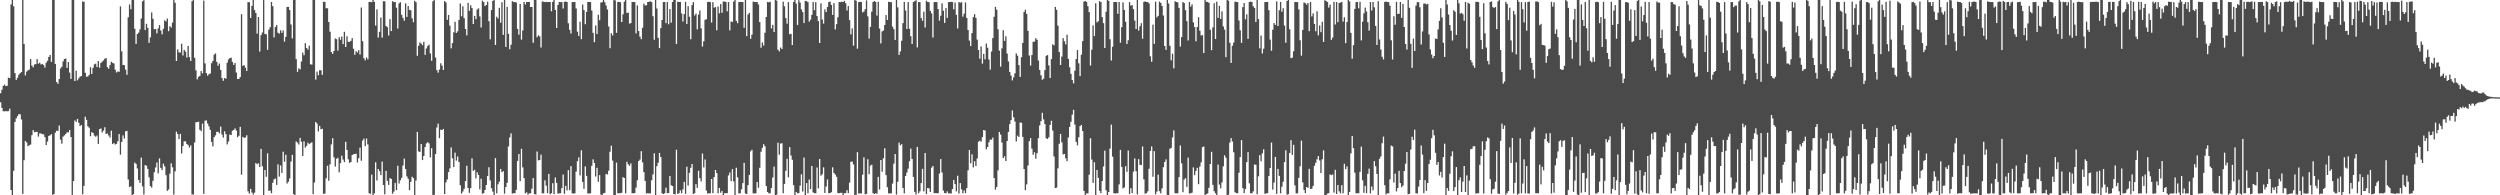 <?xml version="1.0" encoding="UTF-8"?>
<svg xmlns="http://www.w3.org/2000/svg" width="1920" height="150">
  <path d="M0 71.627h1v6.902H0zM1 68.913h1v13.934H1zM2 65.956h1v19.453H2zM3 64.979h1v20.579H3zM4 66.089h1v19.198H4zM5 65.866h1v19.631H5zM6 59.674h1v25.659H6zM7 60.029h1v23.421H7zM8 3.429h1v142.475H8zM9 -2.753h1v153.536H9zM10 4.878h1v126.318H10zM11 56.165h1v37.498H11zM12 61.317h1v29.582H12zM13 59.755h1v29.451H13zM14 57.338h1v30.249H14zM15 56.160h1v31.630H15zM16 55.371h1v36.393H16zM17 -5.688h1v154.609H17zM18 33.771h1v89.243H18zM19 57.914h1v50.329H19zM20 54.998h1v54.343H20zM21 54.005h1v58.264H21zM22 53.429h1v58.124H22zM23 45.349h1v65.641H23zM24 50.384h1v53.472H24zM25 51.702h1v48.210H25zM26 49.525h1v52.036H26zM27 49.261h1v51.938H27zM28 45.417h1v55.926H28zM29 48.937h1v55.991H29zM30 48.134h1v54.315H30zM31 49.522h1v52.969H31zM32 49.094h1v53.990H32zM33 49.993h1v53.185H33zM34 51.922h1v53.382H34zM35 48.183h1v63.228H35zM36 46.720h1v61.979H36zM37 43.706h1v60.704H37zM38 42.239h1v61.647H38zM39 47.493h1v55.517H39zM40 -0.388h1v150.033H40zM41 -0.409h1v149.367H41zM42 49.086h1v52.816H42zM43 63.012h1v37.335H43zM44 64.342h1v36.204H44zM45 60.692h1v35.712H45zM46 52.606h1v54.665H46zM47 51.310h1v59.050H47zM48 47.151h1v57.768H48zM49 45.268h1v58.726H49zM50 44.995h1v57.934H50zM51 52.122h1v49.446H51zM52 47.651h1v54.030H52zM53 55.782h1v44.057H53zM54 60.556h1v44.659H54zM55 -0.264h1v149.997H55zM56 -0.377h1v139.453H56zM57 62.187h1v30.313H57zM58 54.321h1v39.268H58zM59 61.712h1v29.629H59zM60 60.182h1v34.143H60zM61 58.753h1v38.033H61zM62 58.451h1v37.490H62zM63 1.115h1v148.067H63zM64 1.408h1v141.307H64zM65 55.919h1v33.718H65zM66 58.932h1v33.105H66zM67 58.691h1v38.295H67zM68 57.521h1v40.580H68zM69 51.608h1v53.001H69zM70 56.768h1v44.756H70zM71 52.084h1v49.999H71zM72 49.421h1v54.703H72zM73 48.911h1v56.075H73zM74 51.441h1v52.671H74zM75 46.823h1v63.709H75zM76 52.005h1v47.150H76zM77 48.318h1v50.325H77zM78 47.367h1v54.352H78zM79 46.414h1v53.954H79zM80 45.054h1v52.692H80zM81 44.605h1v58.277H81zM82 51.564h1v50.936H82zM83 52.782h1v51.326H83zM84 50.010h1v55.594H84zM85 47.389h1v52.992H85zM86 48.215h1v62.420H86zM87 48.722h1v61.085H87zM88 53.497h1v57.492H88zM89 55.647h1v54.819H89zM90 54.875h1v53.595H90zM91 55.138h1v47.831H91zM92 4.913h1v113.890H92zM93 39.403h1v69.577H93zM94 49.844h1v54.137H94zM95 50.062h1v56.323H95zM96 53.441h1v47.414H96zM97 57.461h1v43.034H97zM98 13.326h1v124.528H98zM99 3.447h1v140.145H99zM100 7.129h1v135.952H100zM101 -1.961h1v152.888H101zM102 -0.428h1v149.500H102zM103 22.065h1v102.809H103zM104 33.665h1v92.204H104zM105 26.120h1v103.281H105zM106 25.019h1v113.158H106zM107 22.555h1v117.867H107zM108 14.251h1v106.813H108zM109 0.962h1v142.182H109zM110 0.147h1v149.181H110zM111 23.071h1v103.694H111zM112 18.292h1v108.951H112zM113 21.349h1v108.342H113zM114 32.911h1v103.288H114zM115 28.685h1v114.204H115zM116 9.575h1v134.449H116zM117 14.434h1v124.425H117zM118 22.441h1v109.879H118zM119 22.217h1v106.421H119zM120 25.593h1v99.207H120zM121 21.876h1v111.239H121zM122 19.266h1v102.408H122zM123 23.460h1v105.439H123zM124 26.357h1v104.326H124zM125 22.119h1v103.569H125zM126 15.597h1v112.165H126zM127 16.418h1v118.123H127zM128 14.235h1v132.312H128zM129 23.964h1v121.578H129zM130 20.120h1v113.248H130zM131 21.183h1v104.258H131zM132 17.375h1v111.152H132zM133 -0.944h1v150.382H133zM134 2.136h1v129.507H134zM135 46.863h1v54.213H135zM136 37.944h1v64.975H136zM137 40.218h1v66.653H137zM138 40.361h1v62.444H138zM139 33.596h1v84.252H139zM140 42.600h1v69.580H140zM141 38.275h1v70.213H141zM142 39.663h1v68.946H142zM143 44.197h1v66.417H143zM144 35.349h1v76.171H144zM145 43.869h1v69.458H145zM146 46.845h1v64.826H146zM147 0.950h1v148.309H147zM148 -0.837h1v150.289H148zM149 44.369h1v65.021H149zM150 54.003h1v39.905H150zM151 60.937h1v32.877H151zM152 59.012h1v34.488H152zM153 58.249h1v41.375H153zM154 54.578h1v46.111H154zM155 56.311h1v38.607H155zM156 0.455h1v148.417H156zM157 48.705h1v44.025H157zM158 56.093h1v36.352H158zM159 58.096h1v36.786H159zM160 56.969h1v40.052H160zM161 56.428h1v43.326H161zM162 48.526h1v60.411H162zM163 46.807h1v65.643H163zM164 41.915h1v63.437H164zM165 41.012h1v62.959H165zM166 47.539h1v53.728H166zM167 50.432h1v50.722H167zM168 48.767h1v53.625H168zM169 53.698h1v43.555H169zM170 59.976h1v43.330H170zM171 61.980h1v43.679H171zM172 59.959h1v40.908H172zM173 60.404h1v42.572H173zM174 48.170h1v62.722H174zM175 45.614h1v63.042H175zM176 44.665h1v58.714H176zM177 44.302h1v59.427H177zM178 47.493h1v52.981H178zM179 49.885h1v49.911H179zM180 48.387h1v50.200H180zM181 55.660h1v44.596H181zM182 60.666h1v44.704H182zM183 60.606h1v43.687H183zM184 59.197h1v38.244H184zM185 10.897h1v123.279H185zM186 50.595h1v54.497H186zM187 49.978h1v55.918H187zM188 51.967h1v53.590H188zM189 54.456h1v49.407H189zM190 1.655h1v145.240H190zM191 1.713h1v146.950H191zM192 13.825h1v131.241H192zM193 4.538h1v143.294H193zM194 -0.262h1v149.668H194zM195 7.737h1v140.253H195zM196 9.945h1v115.250H196zM197 25.843h1v100.385H197zM198 13.035h1v112.378H198zM199 39.568h1v88.710H199zM200 26.980h1v87.353H200zM201 24.997h1v102.691H201zM202 -3.141h1v157.056H202zM203 26.082h1v104.458H203zM204 26.359h1v109.434H204zM205 38.287h1v79.462H205zM206 22.796h1v123.840H206zM207 20.916h1v125.346H207zM208 1.542h1v146.855H208zM209 4.779h1v135.629H209zM210 28.711h1v109.018H210zM211 20.755h1v116.353H211zM212 19.257h1v122.754H212zM213 25.135h1v101.052H213zM214 25.836h1v109.777H214zM215 23.284h1v103.788H215zM216 25.264h1v107.567H216zM217 23.431h1v93.082H217zM218 31.952h1v92.242H218zM219 28.293h1v90.537H219zM220 5.346h1v135.587H220zM221 5.313h1v134.272H221zM222 7.755h1v129.240H222zM223 18.771h1v105.351H223zM224 29.502h1v89.445H224zM225 0.005h1v149.088H225zM226 0.012h1v149.815H226zM227 45.412h1v63.217H227zM228 55.195h1v54.347H228zM229 52.526h1v58.495H229zM230 53.312h1v52.556H230zM231 47.187h1v61.653H231zM232 40.439h1v79.342H232zM233 42.436h1v66.094H233zM234 33.189h1v80.184H234zM235 36.871h1v75.168H235zM236 38.144h1v71.441H236zM237 35.087h1v75.621H237zM238 49.407h1v60.530H238zM239 49.635h1v59.571H239zM240 -0.021h1v149.102H240zM241 -0.019h1v140.189H241zM242 61.118h1v32.505H242zM243 55.014h1v39.892H243zM244 57.747h1v43.240H244zM245 53.967h1v42.756H245zM246 53.955h1v45.249H246zM247 57.509h1v41.427H247zM248 1.341h1v147.483H248zM249 1.505h1v147.185H249zM250 6.294h1v130.678H250zM251 6.329h1v120.978H251zM252 16.894h1v121.901H252zM253 24.350h1v101.874H253zM254 40.014h1v70.866H254zM255 41.365h1v64.786H255zM256 39.154h1v81.691H256zM257 29.562h1v98.346H257zM258 30.113h1v91.823H258zM259 38.865h1v82.309H259zM260 28.570h1v103.776H260zM261 30.504h1v94.770H261zM262 28.061h1v91.503H262zM263 33.887h1v88.662H263zM264 24.414h1v100.131H264zM265 36.100h1v72.807H265zM266 27.831h1v87.303H266zM267 32.155h1v90.214H267zM268 32.116h1v92.952H268zM269 31.362h1v93.117H269zM270 29.306h1v89.782H270zM271 37.435h1v80.960H271zM272 42.063h1v76.298H272zM273 39.345h1v78.654H273zM274 40.310h1v84.438H274zM275 38.517h1v83.048H275zM276 41.881h1v71.542H276zM277 5.774h1v117.676H277zM278 31.633h1v76.325H278zM279 44.698h1v61.766H279zM280 46.369h1v65.937H280zM281 44.098h1v62.296H281zM282 45.572h1v65.342H282zM283 1.459h1v146.918H283zM284 1.502h1v147.322H284zM285 1.699h1v132.387H285zM286 -0.561h1v152.479H286zM287 1.438h1v147.047H287zM288 19.661h1v104.940H288zM289 7.225h1v131.418H289zM290 28.810h1v100.968H290zM291 24.468h1v107.008H291zM292 13.441h1v121.046H292zM293 28.907h1v95.148H293zM294 0.926h1v141.157H294zM295 1.027h1v148.195H295zM296 19.904h1v111.298H296zM297 20.931h1v117.988H297zM298 27.294h1v114.747H298zM299 14.719h1v122.128H299zM300 23.839h1v113.520H300zM301 0.901h1v147.908H301zM302 1.619h1v145.533H302zM303 1.441h1v139.010H303zM304 5.937h1v140.101H304zM305 21.907h1v105.379H305zM306 2.607h1v138.370H306zM307 1.688h1v136.810H307zM308 11.377h1v125.200H308zM309 13.780h1v113.366H309zM310 15.932h1v105.860H310zM311 2.580h1v127.207H311zM312 12.982h1v122.482H312zM313 4.591h1v132.737H313zM314 7.588h1v138.512H314zM315 7.926h1v131.749H315zM316 14.087h1v121.661H316zM317 17.024h1v119.805H317zM318 0.552h1v149.331H318zM319 1.682h1v136.947H319zM320 42.837h1v58.434H320zM321 35.244h1v80.964H321zM322 32.569h1v84.163H322zM323 33.527h1v77.062H323zM324 34.720h1v88.231H324zM325 32.055h1v87.748H325zM326 42.162h1v70.763H326zM327 37.208h1v72.917H327zM328 35.378h1v73.757H328zM329 34.301h1v75.818H329zM330 41.080h1v79.762H330zM331 46.692h1v67.117H331zM332 0.965h1v148.778H332zM333 -0.982h1v150.563H333zM334 44.208h1v74.135H334zM335 53.827h1v44.048H335zM336 55.815h1v39.112H336zM337 53.387h1v52.742H337zM338 48.597h1v51.050H338zM339 50.387h1v49.456H339zM340 53.767h1v45.260H340zM341 0.814h1v148.175H341zM342 1.893h1v138.185H342zM343 15.233h1v122.605H343zM344 11.437h1v120.694H344zM345 19.657h1v109.689H345zM346 37.129h1v76.090H346zM347 33.150h1v88.458H347zM348 24.818h1v103.470H348zM349 16.683h1v100.524H349zM350 25.304h1v98.014H350zM351 24.060h1v96.089H351zM352 15.325h1v109.021H352zM353 2.710h1v139.561H353zM354 12.507h1v136.198H354zM355 4.853h1v142.185H355zM356 13.967h1v131.017H356zM357 22.225h1v116.844H357zM358 27.151h1v100.109H358zM359 2.177h1v142.171H359zM360 8.365h1v139.705H360zM361 4.104h1v140.454H361zM362 6.183h1v115.428H362zM363 18.451h1v112.732H363zM364 12.203h1v118.216H364zM365 14.726h1v122.278H365zM366 7.347h1v124.958H366zM367 6.421h1v127.930H367zM368 12.586h1v132.868H368zM369 21.163h1v116.096H369zM370 0.517h1v148.238H370zM371 1.662h1v146.708H371zM372 4.671h1v141.268H372zM373 3.836h1v138.246H373zM374 1.303h1v133.902H374zM375 16.298h1v112.149H375zM376 30.182h1v108.346H376zM377 7.730h1v136.805H377zM378 0.697h1v146.474H378zM379 -0.224h1v150.654H379zM380 34.484h1v86.933H380zM381 12.839h1v135.652H381zM382 14.217h1v127.361H382zM383 5.985h1v133.535H383zM384 17.400h1v112.407H384zM385 1.676h1v130.551H385zM386 26.800h1v104.644H386zM387 -0.766h1v149.510H387zM388 36.062h1v107.563H388zM389 5.256h1v135.139H389zM390 25.991h1v86.525H390zM391 37.806h1v67.774H391zM392 34.369h1v68.053H392zM393 0.945h1v147.732H393zM394 1.610h1v146.758H394zM395 1.585h1v146.810H395zM396 1.895h1v143.864H396zM397 22.234h1v101.358H397zM398 26.641h1v91.653H398zM399 3.039h1v136.085H399zM400 30.437h1v83.832H400zM401 23.379h1v105.180H401zM402 1.546h1v135.255H402zM403 3.417h1v145.040H403zM404 1.535h1v146.179H404zM405 1.508h1v147.952H405zM406 1.467h1v147.059H406zM407 5.384h1v143.033H407zM408 5.271h1v139.612H408zM409 32.837h1v103.907H409zM410 -0.736h1v149.806H410zM411 -0.966h1v150.295H411zM412 28.628h1v87.742H412zM413 27.113h1v96.052H413zM414 27.881h1v94.992H414zM415 36.516h1v82.262H415zM416 1.140h1v147.408H416zM417 1.358h1v147.139H417zM418 1.571h1v136.945H418zM419 1.431h1v141.162H419zM420 1.612h1v146.786H420zM421 1.522h1v131.999H421zM422 1.539h1v147.543H422zM423 8.634h1v139.719H423zM424 1.431h1v139.275H424zM425 -0.091h1v149.180H425zM426 7.665h1v128.652H426zM427 21.503h1v118.967H427zM428 3.818h1v144.840H428zM429 1.559h1v146.994H429zM430 1.648h1v146.752H430zM431 1.598h1v142.893H431zM432 6.569h1v127.477H432zM433 1.358h1v147.455H433zM434 1.170h1v141.553H434zM435 1.555h1v144.667H435zM436 17.875h1v112.778H436zM437 22.937h1v123.061H437zM438 25.767h1v101.836H438zM439 1.523h1v146.960H439zM440 1.651h1v146.973H440zM441 1.480h1v146.980H441zM442 6.492h1v125.289H442zM443 24.315h1v99.474H443zM444 27.584h1v93.297H444zM445 16.681h1v118.076H445zM446 30.105h1v85.304H446zM447 3.491h1v136.247H447zM448 7.755h1v137.219H448zM449 18.574h1v109.218H449zM450 9.172h1v125.891H450zM451 1.524h1v147.093H451zM452 1.511h1v147.049H452zM453 1.531h1v146.822H453zM454 8.078h1v119.329H454zM455 25.260h1v97.092H455zM456 32.414h1v92.715H456zM457 19.511h1v116.042H457zM458 26.123h1v102.768H458zM459 11.315h1v128.331H459zM460 15.507h1v118.985H460zM461 1.932h1v147.455H461zM462 1.682h1v148.107H462zM463 -0.199h1v148.645H463zM464 1.695h1v146.448H464zM465 4.185h1v129.388H465zM466 7.289h1v126.714H466zM467 20.396h1v110.716H467zM468 36.994h1v79.554H468zM469 25.530h1v86.356H469zM470 27.201h1v96.153H470zM471 -1.390h1v151.254H471zM472 0.307h1v149.525H472zM473 25.214h1v99.640H473zM474 1.412h1v147.016H474zM475 1.503h1v146.947H475zM476 1.675h1v146.703H476zM477 16.945h1v131.137H477zM478 10.992h1v125.090H478zM479 1.236h1v135.469H479zM480 -4.001h1v152.483H480zM481 9.909h1v114.374H481zM482 9.713h1v116.477H482zM483 18.138h1v109.177H483zM484 17.785h1v107.698H484zM485 1.516h1v146.908H485zM486 1.493h1v146.908H486zM487 1.657h1v146.694H487zM488 25.673h1v118.415H488zM489 4.125h1v134.312H489zM490 23.798h1v99.891H490zM491 28.186h1v94.408H491zM492 30.095h1v86.003H492zM493 21.287h1v103.379H493zM494 2.775h1v129.489H494zM495 4.233h1v134.734H495zM496 3.971h1v144.642H496zM497 1.538h1v146.808H497zM498 1.374h1v147.261H498zM499 1.038h1v147.385H499zM500 1.629h1v136.806H500zM501 12.460h1v121.475H501zM502 30.504h1v87.210H502zM503 -0.945h1v151.213H503zM504 6.536h1v121.109H504zM505 29.052h1v95.923H505zM506 36.986h1v80.449H506zM507 21.590h1v99.025H507zM508 15.385h1v133.106H508zM509 1.593h1v147.418H509zM510 1.462h1v146.981H510zM511 17.784h1v126.393H511zM512 1.536h1v146.770H512zM513 18.645h1v129.696H513zM514 6.931h1v128.213H514zM515 17.425h1v124.902H515zM516 1.538h1v141.288H516zM517 -0.391h1v149.363H517zM518 -1.415h1v150.668H518zM519 33.722h1v81.270H519zM520 1.256h1v147.562H520zM521 1.518h1v146.885H521zM522 1.483h1v144.747H522zM523 10.267h1v138.236H523zM524 16.548h1v128.841H524zM525 10.798h1v128.902H525zM526 1.360h1v147.494H526zM527 18.454h1v109.596H527zM528 4.751h1v137.745H528zM529 12.873h1v119.853H529zM530 30.142h1v98.737H530zM531 3.914h1v122.056H531zM532 1.569h1v147.380H532zM533 11.883h1v136.479H533zM534 10.456h1v130.957H534zM535 22.508h1v121.780H535zM536 11.191h1v120.000H536zM537 8.070h1v128.801H537zM538 21.782h1v117.537H538zM539 35.762h1v82.153H539zM540 31.697h1v96.875H540zM541 15.189h1v107.293H541zM542 14.817h1v131.489H542zM543 1.555h1v147.065H543zM544 1.388h1v147.091H544zM545 1.625h1v146.746H545zM546 17.291h1v120.175H546zM547 1.632h1v146.708H547zM548 5.886h1v130.082H548zM549 5.472h1v125.101H549zM550 23.237h1v109.674H550zM551 5.007h1v143.462H551zM552 10.230h1v134.029H552zM553 3.105h1v144.931H553zM554 9.845h1v136.774H554zM555 1.217h1v148.971H555zM556 1.190h1v147.232H556zM557 1.481h1v146.885H557zM558 8.716h1v139.672H558zM559 1.579h1v133.140H559zM560 23.306h1v109.152H560zM561 16.457h1v122.588H561zM562 16.876h1v113.002H562zM563 1.166h1v138.161H563zM564 -1.538h1v155.085H564zM565 16.010h1v112.810H565zM566 17.800h1v118.379H566zM567 1.601h1v146.946H567zM568 1.425h1v147.006H568zM569 1.543h1v143.795H569zM570 1.587h1v139.069H570zM571 21.374h1v103.722H571zM572 -3.199h1v151.792H572zM573 27.757h1v121.286H573zM574 11.176h1v130.995H574zM575 9.937h1v124.436H575zM576 29.803h1v86.435H576zM577 26.650h1v88.393H577zM578 1.188h1v147.339H578zM579 1.555h1v147.027H579zM580 1.584h1v146.867H580zM581 1.529h1v138.241H581zM582 3.433h1v140.766H582zM583 16.995h1v111.872H583zM584 36.663h1v79.855H584zM585 32.569h1v80.930H585zM586 34.966h1v75.775H586zM587 25.145h1v87.168H587zM588 13.039h1v129.791H588zM589 1.483h1v145.964H589zM590 1.782h1v146.728H590zM591 1.346h1v147.005H591zM592 21.818h1v122.536H592zM593 19.100h1v117.169H593zM594 24.561h1v103.401H594zM595 -1.830h1v151.660H595zM596 0.451h1v149.018H596zM597 38.148h1v71.435H597zM598 39.461h1v79.374H598zM599 36.501h1v73.730H599zM600 37.696h1v72.324H600zM601 1.302h1v147.111H601zM602 4.868h1v136.394H602zM603 13.856h1v117.293H603zM604 18.169h1v103.806H604zM605 1.637h1v134.539H605zM606 26.318h1v86.631H606zM607 25.982h1v93.441H607zM608 34.597h1v88.107H608zM609 1.530h1v140.648H609zM610 -0.543h1v150.903H610zM611 2.772h1v144.630H611zM612 19.125h1v129.294H612zM613 0.148h1v148.151H613zM614 2.011h1v140.536H614zM615 7.200h1v126.683H615zM616 9.324h1v137.787H616zM617 17.728h1v103.268H617zM618 0.666h1v149.104H618zM619 0.919h1v139.673H619zM620 1.640h1v146.778H620zM621 16.608h1v121.292H621zM622 15.109h1v130.104H622zM623 11.475h1v116.030H623zM624 1.487h1v146.298H624zM625 7.857h1v140.520H625zM626 1.630h1v146.792H626zM627 12.323h1v116.360H627zM628 16.190h1v128.503H628zM629 32.999h1v89.119H629zM630 2.542h1v132.361H630zM631 14.934h1v118.890H631zM632 18.111h1v110.421H632zM633 7.196h1v140.964H633zM634 9.257h1v133.994H634zM635 5.395h1v132.429H635zM636 1.637h1v146.713H636zM637 1.255h1v147.094H637zM638 3.781h1v143.810H638zM639 11.412h1v117.100H639zM640 2.396h1v130.477H640zM641 22.585h1v111.525H641zM642 18.517h1v117.278H642zM643 13.277h1v134.975H643zM644 1.534h1v146.838H644zM645 1.639h1v146.493H645zM646 1.292h1v146.801H646zM647 1.581h1v148.869H647zM648 0.669h1v147.730H648zM649 2.399h1v146.034H649zM650 8.015h1v138.024H650zM651 4.659h1v143.565H651zM652 15.463h1v124.760H652zM653 26.357h1v97.930H653zM654 21.793h1v102.342H654zM655 35.062h1v91.226H655zM656 -0.109h1v153.578H656zM657 0.561h1v149.054H657zM658 37.367h1v79.446H658zM659 1.582h1v147.049H659zM660 1.341h1v147.114H660zM661 1.587h1v146.990H661zM662 9.518h1v124.660H662zM663 8.884h1v111.940H663zM664 6.997h1v142.299H664zM665 0.318h1v148.559H665zM666 12.583h1v109.724H666zM667 29.657h1v104.127H667zM668 20.616h1v106.568H668zM669 8.989h1v117.525H669zM670 1.572h1v146.748H670zM671 0.751h1v148.236H671zM672 1.449h1v146.999H672zM673 11.996h1v136.745H673zM674 1.359h1v134.500H674zM675 21.908h1v123.644H675zM676 33.328h1v89.545H676zM677 24.113h1v107.797H677zM678 23.399h1v98.126H678zM679 19.174h1v94.694H679zM680 11.550h1v122.941H680zM681 15.301h1v128.470H681zM682 1.391h1v147.161H682zM683 1.641h1v146.911H683zM684 1.585h1v146.871H684zM685 20.412h1v120.577H685zM686 22.351h1v103.321H686zM687 30.668h1v87.589H687zM688 -0.353h1v149.760H688zM689 5.659h1v133.988H689zM690 42.196h1v67.357H690zM691 39.494h1v72.145H691zM692 31.282h1v79.439H692zM693 17.749h1v126.576H693zM694 1.418h1v147.049H694zM695 8.040h1v127.108H695zM696 22.248h1v110.275H696zM697 1.581h1v127.967H697zM698 22.122h1v101.668H698zM699 27.796h1v86.336H699zM700 33.783h1v88.307H700zM701 1.600h1v134.280H701zM702 0.865h1v146.533H702zM703 0.157h1v149.263H703zM704 36.421h1v76.428H704zM705 1.570h1v146.783H705zM706 1.649h1v145.306H706zM707 13.850h1v126.768H707zM708 15.946h1v113.738H708zM709 8.936h1v138.078H709zM710 21.159h1v96.359H710zM711 0.580h1v148.466H711zM712 1.538h1v142.867H712zM713 1.668h1v143.017H713zM714 8.393h1v139.003H714zM715 10.309h1v118.451H715zM716 28.804h1v98.670H716zM717 1.589h1v146.733H717zM718 1.589h1v146.746H718zM719 1.590h1v146.835H719zM720 7.031h1v141.320H720zM721 15.805h1v117.449H721zM722 12.108h1v110.062H722zM723 2.600h1v129.914H723zM724 8.257h1v138.143H724zM725 17.588h1v130.649H725zM726 6.261h1v142.235H726zM727 13.711h1v133.298H727zM728 1.582h1v146.982H728zM729 1.591h1v146.854H729zM730 1.350h1v147.309H730zM731 1.569h1v143.640H731zM732 7.187h1v131.003H732zM733 1.956h1v139.416H733zM734 11.433h1v135.508H734zM735 21.839h1v113.115H735zM736 1.566h1v146.990H736zM737 2.079h1v138.503H737zM738 1.694h1v143.789H738zM739 12.747h1v135.715H739zM740 10.496h1v135.733H740zM741 1.912h1v146.376H741zM742 13.797h1v130.693H742zM743 23.036h1v107.738H743zM744 31.171h1v83.973H744zM745 35.386h1v90.052H745zM746 25.456h1v93.050H746zM747 13.095h1v115.443H747zM748 10.833h1v112.997H748zM749 13.709h1v113.799H749zM750 30.409h1v91.336H750zM751 38.384h1v70.431H751zM752 45.063h1v63.013H752zM753 35.613h1v73.175H753zM754 48.840h1v56.480H754zM755 41.320h1v58.518H755zM756 45.530h1v54.715H756zM757 33.421h1v81.269H757zM758 36.677h1v76.144H758zM759 45.705h1v63.596H759zM760 53.505h1v53.743H760zM761 39.561h1v67.707H761zM762 29.231h1v76.458H762zM763 12.847h1v123.928H763zM764 5.285h1v140.304H764zM765 7.496h1v136.092H765zM766 22.461h1v108.415H766zM767 38.902h1v62.426H767zM768 51.193h1v52.190H768zM769 37.127h1v72.329H769zM770 23.210h1v98.237H770zM771 31.372h1v88.702H771zM772 27.840h1v95.815H772zM773 41.176h1v67.143H773zM774 47.195h1v54.102H774zM775 55.243h1v40.098H775zM776 58.034h1v34.295H776zM777 61.764h1v23.064H777zM778 59.458h1v30.595H778zM779 56.297h1v37.100H779zM780 40.994h1v67.667H780zM781 42.765h1v61.411H781zM782 49.953h1v55.249H782zM783 59.087h1v34.948H783zM784 43.933h1v50.380H784zM785 32.911h1v72.227H785zM786 9.159h1v120.653H786zM787 7.423h1v138.603H787zM788 10.674h1v130.900H788zM789 23.689h1v103.406H789zM790 42.634h1v65.755H790zM791 50.365h1v55.739H791zM792 42.277h1v71.891H792zM793 32.049h1v86.828H793zM794 31.948h1v85.004H794zM795 29.360h1v92.486H795zM796 30.550h1v87.130H796zM797 46.415h1v59.701H797zM798 53.685h1v42.657H798zM799 57.790h1v35.247H799zM800 61.227h1v25.380H800zM801 60.431h1v31.278H801zM802 53.872h1v41.449H802zM803 42.852h1v63.348H803zM804 42.268h1v64.438H804zM805 50.215h1v55.189H805zM806 59.961h1v35.967H806zM807 45.395h1v47.353H807zM808 34.039h1v66.186H808zM809 34.824h1v85.339H809zM810 5.261h1v139.156H810zM811 7.516h1v136.574H811zM812 19.642h1v109.650H812zM813 39.864h1v70.548H813zM814 49.907h1v52.930H814zM815 43.486h1v65.847H815zM816 29.277h1v89.284H816zM817 31.698h1v86.517H817zM818 34.111h1v87.544H818zM819 26.675h1v97.143H819zM820 45.217h1v60.349H820zM821 51.606h1v45.892H821zM822 56.738h1v36.812H822zM823 61.443h1v26.571H823zM824 63.984h1v20.338H824zM825 54.312h1v41.406H825zM826 45.363h1v63.615H826zM827 38.473h1v73.132H827zM828 48.651h1v56.770H828zM829 58.470h1v38.339H829zM830 41.945h1v53.987H830zM831 31.581h1v69.101H831zM832 1.204h1v145.387H832zM833 0.831h1v149.878H833zM834 1.480h1v147.033H834zM835 4.741h1v143.815H835zM836 9.330h1v124.877H836zM837 50.341h1v55.778H837zM838 38.172h1v84.344H838zM839 19.523h1v120.961H839zM840 27.727h1v96.918H840zM841 2.508h1v147.259H841zM842 17.212h1v113.313H842zM843 16.339h1v120.270H843zM844 0.920h1v145.628H844zM845 1.588h1v146.732H845zM846 13.144h1v125.952H846zM847 17.786h1v110.055H847zM848 36.874h1v78.849H848zM849 8.996h1v137.104H849zM850 -2.531h1v152.400H850zM851 0.669h1v146.825H851zM852 30.150h1v83.989H852zM853 46.508h1v49.194H853zM854 35.924h1v84.375H854zM855 1.517h1v146.813H855zM856 1.531h1v147.178H856zM857 1.587h1v146.756H857zM858 10.624h1v137.816H858zM859 1.493h1v140.121H859zM860 32.784h1v82.335H860zM861 20.905h1v107.277H861zM862 1.769h1v142.926H862zM863 7.621h1v136.283H863zM864 16.695h1v111.014H864zM865 33.796h1v98.151H865zM866 30.935h1v84.685H866zM867 1.604h1v147.379H867zM868 4.229h1v140.332H868zM869 3.962h1v144.344H869zM870 7.039h1v124.787H870zM871 15.841h1v105.790H871zM872 22.261h1v109.209H872zM873 -0.014h1v149.246H873zM874 23.490h1v98.704H874zM875 20.173h1v106.388H875zM876 17.836h1v108.997H876zM877 29.708h1v82.786H877zM878 1.431h1v136.346H878zM879 1.012h1v147.800H879zM880 1.558h1v146.809H880zM881 1.564h1v145.369H881zM882 2.601h1v126.997H882zM883 43.212h1v72.765H883zM884 47.439h1v65.045H884zM885 18.940h1v116.814H885zM886 33.671h1v82.390H886zM887 1.306h1v147.926H887zM888 13.340h1v133.821H888zM889 12.182h1v121.959H889zM890 1.253h1v145.517H890zM891 2.178h1v146.309H891zM892 4.618h1v140.045H892zM893 11.930h1v116.516H893zM894 35.337h1v89.099H894zM895 38.313h1v84.081H895zM896 -0.013h1v149.650H896zM897 2.691h1v147.688H897zM898 35.194h1v79.083H898zM899 46.351h1v67.187H899zM900 41.220h1v64.341H900zM901 52.496h1v47.655H901zM902 0.954h1v147.419H902zM903 1.545h1v146.875H903zM904 1.801h1v146.653H904zM905 6.114h1v129.922H905zM906 35.766h1v75.940H906zM907 28.484h1v96.936H907zM908 1.594h1v146.038H908zM909 2.359h1v135.501H909zM910 7.814h1v128.997H910zM911 16.270h1v127.192H911zM912 31.081h1v89.968H912zM913 1.551h1v147.014H913zM914 5.076h1v143.351H914zM915 3.400h1v144.569H915zM916 17.211h1v111.359H916zM917 20.796h1v113.751H917zM918 31.747h1v99.541H918zM919 20.733h1v108.177H919zM920 13.232h1v128.220H920zM921 23.622h1v104.337H921zM922 27.225h1v97.496H922zM923 26.972h1v86.013H923zM924 40.780h1v71.684H924zM925 0.004h1v154.122H925zM926 1.406h1v147.611H926zM927 1.416h1v147.098H927zM928 2.143h1v142.070H928zM929 22.833h1v103.124H929zM930 38.568h1v78.027H930zM931 21.053h1v120.906H931zM932 2.516h1v144.316H932zM933 29.936h1v118.539H933zM934 1.304h1v148.452H934zM935 13.705h1v112.728H935zM936 4.482h1v137.302H936zM937 14.563h1v130.089H937zM938 8.731h1v131.383H938zM939 20.255h1v107.470H939zM940 22.758h1v96.559H940zM941 43.943h1v77.206H941zM942 -2.057h1v155.259H942zM943 0.504h1v148.990H943zM944 32.811h1v76.694H944zM945 48.310h1v57.743H945zM946 35.195h1v73.500H946zM947 32.689h1v84.234H947zM948 1.269h1v146.376H948zM949 1.476h1v146.874H949zM950 1.572h1v146.876H950zM951 15.757h1v116.919H951zM952 23.243h1v97.401H952zM953 32.924h1v74.713H953zM954 5.459h1v138.978H954zM955 2.352h1v145.982H955zM956 14.828h1v130.390H956zM957 11.019h1v113.475H957zM958 29.873h1v86.970H958zM959 1.495h1v139.283H959zM960 1.247h1v147.126H960zM961 1.575h1v146.905H961zM962 4.853h1v142.092H962zM963 6.096h1v120.276H963zM964 16.854h1v109.671H964zM965 0.013h1v149.107H965zM966 14.664h1v120.755H966zM967 37.145h1v82.036H967zM968 27.363h1v96.511H968zM969 41.069h1v76.732H969zM970 37.363h1v77.294H970zM971 1.571h1v147.278H971zM972 1.543h1v146.922H972zM973 1.492h1v146.872H973zM974 7.832h1v127.353H974zM975 30.397h1v98.613H975zM976 38.981h1v70.522H976zM977 22.833h1v122.774H977zM978 17.696h1v122.553H978zM979 19.170h1v101.363H979zM980 1.026h1v147.864H980zM981 19.958h1v109.774H981zM982 7.894h1v127.181H982zM983 1.504h1v146.997H983zM984 9.001h1v134.392H984zM985 6.294h1v133.302H985zM986 19.601h1v104.893H986zM987 32.798h1v82.582H987zM988 0.726h1v148.716H988zM989 -1.067h1v150.117H989zM990 22.500h1v94.968H990zM991 44.668h1v63.005H991zM992 44.251h1v74.667H992zM993 39.368h1v71.829H993zM994 1.561h1v140.809H994zM995 1.603h1v146.954H995zM996 1.572h1v146.851H996zM997 7.186h1v129.417H997zM998 30.902h1v96.815H998zM999 42.733h1v65.308H999zM1000 22.998h1v117.103H1000zM1001 1.875h1v143.940H1001zM1002 2.481h1v145.791H1002zM1003 3.585h1v140.015H1003zM1004 2.316h1v141.953H1004zM1005 23.970h1v105.682H1005zM1006 1.502h1v143.637H1006zM1007 12.655h1v132.229H1007zM1008 10.276h1v132.515H1008zM1009 18.393h1v108.943H1009zM1010 23.989h1v101.034H1010zM1011 8.712h1v113.643H1011zM1012 27.146h1v92.694H1012zM1013 19.515h1v103.728H1013zM1014 24.753h1v108.147H1014zM1015 16.688h1v105.608H1015zM1016 32.219h1v83.302H1016zM1017 0.147h1v153.287H1017zM1018 0.824h1v149.389H1018zM1019 1.529h1v147.082H1019zM1020 5.856h1v142.509H1020zM1021 3.608h1v130.373H1021zM1022 30.618h1v103.881H1022zM1023 28.892h1v105.105H1023zM1024 1.417h1v146.487H1024zM1025 18.859h1v111.558H1025zM1026 1.550h1v147.371H1026zM1027 16.993h1v125.098H1027zM1028 2.276h1v144.653H1028zM1029 1.988h1v146.526H1029zM1030 1.500h1v140.744H1030zM1031 16.528h1v131.902H1031zM1032 13.251h1v112.547H1032zM1033 33.190h1v96.711H1033zM1034 16.888h1v110.917H1034zM1035 -9.368h1v160.461H1035zM1036 1.096h1v146.299H1036zM1037 25.258h1v92.544H1037zM1038 45.093h1v59.355H1038zM1039 34.652h1v79.107H1039zM1040 6.866h1v125.743H1040zM1041 1.643h1v146.812H1041zM1042 1.523h1v146.832H1042zM1043 6.407h1v142.033H1043zM1044 1.434h1v130.521H1044zM1045 31.018h1v81.576H1045zM1046 16.628h1v121.891H1046zM1047 10.217h1v137.856H1047zM1048 5.847h1v136.841H1048zM1049 8.793h1v139.542H1049zM1050 17.124h1v116.341H1050zM1051 23.489h1v105.978H1051zM1052 1.527h1v146.997H1052zM1053 8.092h1v135.119H1053zM1054 1.506h1v144.637H1054zM1055 5.652h1v118.114H1055zM1056 19.896h1v107.811H1056zM1057 34.566h1v98.993H1057zM1058 0.917h1v149.700H1058zM1059 30.285h1v91.689H1059zM1060 38.025h1v82.078H1060zM1061 43.565h1v66.437H1061zM1062 45.636h1v59.286H1062zM1063 1.416h1v140.813H1063zM1064 1.249h1v147.987H1064zM1065 1.473h1v146.941H1065zM1066 1.646h1v146.835H1066zM1067 4.382h1v133.365H1067zM1068 30.902h1v80.944H1068zM1069 45.671h1v66.742H1069zM1070 12.513h1v127.678H1070zM1071 19.021h1v114.353H1071zM1072 1.447h1v145.533H1072zM1073 10.694h1v133.703H1073zM1074 10.545h1v120.697H1074zM1075 1.561h1v139.026H1075zM1076 13.712h1v130.107H1076zM1077 2.974h1v139.582H1077zM1078 20.737h1v110.603H1078zM1079 33.775h1v91.943H1079zM1080 38.086h1v78.639H1080zM1081 -0.846h1v150.012H1081zM1082 5.978h1v142.935H1082zM1083 33.614h1v81.235H1083zM1084 52.052h1v52.951H1084zM1085 29.664h1v77.827H1085zM1086 39.157h1v60.419H1086zM1087 4.295h1v144.128H1087zM1088 1.628h1v146.985H1088zM1089 1.644h1v141.678H1089zM1090 5.559h1v132.698H1090zM1091 34.155h1v77.558H1091zM1092 24.131h1v94.623H1092zM1093 2.747h1v145.601H1093zM1094 2.645h1v135.679H1094zM1095 3.372h1v143.201H1095zM1096 2.947h1v137.594H1096zM1097 26.421h1v99.455H1097zM1098 37.955h1v84.737H1098zM1099 41.880h1v64.239H1099zM1100 44.698h1v54.970H1100zM1101 43.005h1v60.944H1101zM1102 29.520h1v87.833H1102zM1103 29.946h1v96.685H1103zM1104 22.581h1v101.907H1104zM1105 16.036h1v118.710H1105zM1106 6.364h1v125.596H1106zM1107 13.369h1v122.971H1107zM1108 32.884h1v87.720H1108zM1109 43.734h1v66.596H1109zM1110 -0.633h1v150.481H1110zM1111 3.412h1v141.042H1111zM1112 11.155h1v135.441H1112zM1113 19.256h1v114.182H1113zM1114 23.607h1v96.411H1114zM1115 31.104h1v85.137H1115zM1116 7.840h1v138.912H1116zM1117 8.950h1v134.757H1117zM1118 26.833h1v101.464H1118zM1119 -2.527h1v156.328H1119zM1120 2.534h1v135.910H1120zM1121 10.431h1v125.803H1121zM1122 9.818h1v137.620H1122zM1123 10.930h1v128.518H1123zM1124 15.863h1v111.642H1124zM1125 1.480h1v146.002H1125zM1126 37.241h1v97.448H1126zM1127 2.116h1v152.525H1127zM1128 2.875h1v135.852H1128zM1129 46.103h1v68.536H1129zM1130 47.832h1v66.492H1130zM1131 50.335h1v61.991H1131zM1132 52.073h1v60.215H1132zM1133 1.362h1v147.322H1133zM1134 1.404h1v146.970H1134zM1135 1.651h1v146.754H1135zM1136 12.892h1v113.652H1136zM1137 30.708h1v89.032H1137zM1138 37.681h1v70.855H1138zM1139 2.501h1v146.119H1139zM1140 25.540h1v89.497H1140zM1141 36.492h1v71.974H1141zM1142 46.787h1v58.799H1142zM1143 49.463h1v56.758H1143zM1144 1.474h1v136.166H1144zM1145 1.102h1v147.687H1145zM1146 5.424h1v140.041H1146zM1147 6.133h1v138.838H1147zM1148 5.361h1v134.217H1148zM1149 22.364h1v93.729H1149zM1150 1.085h1v147.586H1150zM1151 -0.717h1v149.617H1151zM1152 38.434h1v69.689H1152zM1153 55.275h1v39.679H1153zM1154 64.249h1v34.789H1154zM1155 62.632h1v33.754H1155zM1156 1.381h1v148.209H1156zM1157 2.971h1v145.160H1157zM1158 15.443h1v131.261H1158zM1159 5.908h1v107.278H1159zM1160 31.017h1v94.093H1160zM1161 40.085h1v65.824H1161zM1162 8.390h1v140.196H1162zM1163 11.149h1v129.236H1163zM1164 41.741h1v82.952H1164zM1165 -1.975h1v151.474H1165zM1166 1.366h1v147.328H1166zM1167 53.605h1v52.630H1167zM1168 1.639h1v146.790H1168zM1169 7.057h1v133.920H1169zM1170 17.255h1v105.125H1170zM1171 1.614h1v146.862H1171zM1172 23.577h1v103.982H1172zM1173 1.504h1v147.059H1173zM1174 1.289h1v147.417H1174zM1175 44.382h1v62.574H1175zM1176 48.360h1v52.907H1176zM1177 53.679h1v46.581H1177zM1178 60.158h1v37.690H1178zM1179 1.064h1v147.322H1179zM1180 1.146h1v147.278H1180zM1181 1.648h1v146.707H1181zM1182 19.385h1v107.096H1182zM1183 18.320h1v123.277H1183zM1184 34.468h1v93.643H1184zM1185 34.657h1v96.221H1185zM1186 34.999h1v71.818H1186zM1187 48.208h1v54.301H1187zM1188 43.082h1v65.663H1188zM1189 37.773h1v72.099H1189zM1190 37.265h1v64.968H1190zM1191 1.382h1v147.274H1191zM1192 5.060h1v135.475H1192zM1193 1.733h1v146.248H1193zM1194 25.975h1v100.991H1194zM1195 22.523h1v99.100H1195zM1196 28.571h1v87.762H1196zM1197 42.403h1v66.115H1197zM1198 53.052h1v54.613H1198zM1199 53.681h1v59.126H1199zM1200 53.578h1v54.544H1200zM1201 50.552h1v57.234H1201zM1202 -3.346h1v158.599H1202zM1203 1.012h1v149.364H1203zM1204 6.059h1v139.817H1204zM1205 28.587h1v101.668H1205zM1206 30.671h1v84.772H1206zM1207 45.048h1v60.188H1207zM1208 15.015h1v132.359H1208zM1209 6.829h1v131.864H1209zM1210 32.473h1v87.713H1210zM1211 -1.113h1v150.533H1211zM1212 -2.447h1v153.649H1212zM1213 50.381h1v60.485H1213zM1214 3.381h1v144.600H1214zM1215 15.324h1v117.558H1215zM1216 19.980h1v112.687H1216zM1217 1.526h1v146.009H1217zM1218 21.693h1v115.265H1218zM1219 38.937h1v78.966H1219zM1220 -4.456h1v156.523H1220zM1221 46.799h1v67.603H1221zM1222 47.875h1v71.905H1222zM1223 44.046h1v75.310H1223zM1224 47.389h1v69.927H1224zM1225 1.573h1v147.043H1225zM1226 1.266h1v147.259H1226zM1227 1.652h1v145.885H1227zM1228 17.834h1v121.652H1228zM1229 13.098h1v108.339H1229zM1230 36.108h1v85.615H1230zM1231 1.446h1v147.017H1231zM1232 14.444h1v124.414H1232zM1233 30.084h1v76.736H1233zM1234 40.681h1v68.548H1234zM1235 45.342h1v62.098H1235zM1236 51.257h1v53.438H1236zM1237 1.405h1v147.394H1237zM1238 19.165h1v125.878H1238zM1239 8.104h1v127.768H1239zM1240 3.911h1v142.147H1240zM1241 29.751h1v108.747H1241zM1242 18.414h1v100.219H1242zM1243 -0.114h1v150.095H1243zM1244 -1.524h1v141.371H1244zM1245 56.485h1v38.103H1245zM1246 63.815h1v35.587H1246zM1247 60.380h1v37.058H1247zM1248 1.689h1v140.246H1248zM1249 1.532h1v147.725H1249zM1250 2.164h1v144.494H1250zM1251 15.949h1v125.053H1251zM1252 7.111h1v116.995H1252zM1253 32.282h1v92.390H1253zM1254 31.575h1v83.704H1254zM1255 7.784h1v140.913H1255zM1256 27.616h1v103.946H1256zM1257 0.703h1v148.574H1257zM1258 -0.309h1v150.433H1258zM1259 30.666h1v99.999H1259zM1260 5.033h1v141.192H1260zM1261 16.407h1v131.345H1261zM1262 11.588h1v123.291H1262zM1263 1.420h1v130.666H1263zM1264 17.466h1v130.981H1264zM1265 27.985h1v91.803H1265zM1266 1.532h1v147.301H1266zM1267 29.690h1v88.932H1267zM1268 46.594h1v55.975H1268zM1269 45.051h1v62.111H1269zM1270 51.544h1v50.003H1270zM1271 54.345h1v47.284H1271zM1272 1.204h1v147.279H1272zM1273 2.006h1v146.358H1273zM1274 2.023h1v135.726H1274zM1275 29.217h1v105.179H1275zM1276 22.802h1v97.969H1276zM1277 37.408h1v75.195H1277zM1278 40.666h1v75.941H1278zM1279 48.659h1v60.751H1279zM1280 59.510h1v43.853H1280zM1281 56.617h1v47.682H1281zM1282 57.432h1v44.845H1282zM1283 1.596h1v146.963H1283zM1284 1.641h1v142.899H1284zM1285 3.149h1v141.209H1285zM1286 3.602h1v142.963H1286zM1287 23.825h1v117.104H1287zM1288 19.979h1v96.867H1288zM1289 4.809h1v129.630H1289zM1290 27.816h1v102.514H1290zM1291 34.989h1v95.053H1291zM1292 40.851h1v80.261H1292zM1293 43.365h1v73.940H1293zM1294 44.458h1v65.474H1294zM1295 0.785h1v149.066H1295zM1296 3.631h1v140.638H1296zM1297 18.733h1v126.519H1297zM1298 30.385h1v88.493H1298zM1299 37.267h1v66.231H1299zM1300 48.624h1v52.938H1300zM1301 55.721h1v44.342H1301zM1302 59.210h1v37.496H1302zM1303 58.599h1v36.135H1303zM1304 -0.280h1v151.986H1304zM1305 4.058h1v130.895H1305zM1306 4.620h1v137.649H1306zM1307 6.475h1v140.808H1307zM1308 15.135h1v118.177H1308zM1309 39.967h1v80.220H1309zM1310 27.192h1v87.046H1310zM1311 55.255h1v52.383H1311zM1312 -4.721h1v154.726H1312zM1313 13.548h1v126.201H1313zM1314 61.119h1v44.376H1314zM1315 57.414h1v51.384H1315zM1316 55.281h1v56.959H1316zM1317 54.550h1v57.635H1317zM1318 1.355h1v147.229H1318zM1319 1.571h1v146.850H1319zM1320 2.268h1v145.264H1320zM1321 8.962h1v118.517H1321zM1322 32.475h1v84.323H1322zM1323 40.702h1v66.725H1323zM1324 1.606h1v146.910H1324zM1325 25.721h1v90.107H1325zM1326 38.732h1v68.713H1326zM1327 47.888h1v57.049H1327zM1328 54.206h1v48.511H1328zM1329 1.579h1v134.694H1329zM1330 1.599h1v146.937H1330zM1331 5.459h1v140.000H1331zM1332 4.301h1v140.299H1332zM1333 4.285h1v135.821H1333zM1334 24.981h1v89.823H1334zM1335 1.031h1v148.504H1335zM1336 -0.358h1v149.810H1336zM1337 37.941h1v71.905H1337zM1338 56.640h1v38.268H1338zM1339 64.578h1v33.176H1339zM1340 61.758h1v34.482H1340zM1341 1.587h1v147.812H1341zM1342 3.162h1v144.093H1342zM1343 17.073h1v129.365H1343zM1344 6.189h1v108.595H1344zM1345 29.309h1v94.302H1345zM1346 41.304h1v65.379H1346zM1347 45.031h1v57.318H1347zM1348 55.962h1v42.592H1348zM1349 60.849h1v42.490H1349zM1350 -0.403h1v150.265H1350zM1351 1.047h1v148.064H1351zM1352 62.867h1v39.335H1352zM1353 3.768h1v144.032H1353zM1354 13.040h1v120.889H1354zM1355 22.659h1v97.974H1355zM1356 23.917h1v97.057H1356zM1357 48.847h1v53.082H1357zM1358 0.816h1v148.148H1358zM1359 1.343h1v147.770H1359zM1360 58.348h1v29.959H1360zM1361 59.792h1v31.170H1361zM1362 60.410h1v35.624H1362zM1363 59.001h1v38.314H1363zM1364 1.364h1v147.164H1364zM1365 1.291h1v147.466H1365zM1366 1.676h1v146.651H1366zM1367 16.354h1v121.490H1367zM1368 16.728h1v123.721H1368zM1369 36.534h1v90.055H1369zM1370 35.994h1v88.324H1370zM1371 39.401h1v71.107H1371zM1372 48.783h1v51.108H1372zM1373 48.814h1v52.856H1373zM1374 49.731h1v50.942H1374zM1375 45.493h1v55.093H1375zM1376 1.442h1v147.033H1376zM1377 5.816h1v133.583H1377zM1378 1.965h1v145.872H1378zM1379 24.920h1v99.952H1379zM1380 20.069h1v94.891H1380zM1381 27.596h1v88.114H1381zM1382 44.382h1v66.481H1382zM1383 49.696h1v62.753H1383zM1384 54.459h1v55.195H1384zM1385 53.242h1v55.067H1385zM1386 52.962h1v52.036H1386zM1387 -3.430h1v155.544H1387zM1388 0.661h1v149.345H1388zM1389 4.741h1v140.401H1389zM1390 30.953h1v99.967H1390zM1391 29.593h1v85.976H1391zM1392 44.496h1v61.698H1392zM1393 49.916h1v56.017H1393zM1394 55.893h1v41.639H1394zM1395 60.407h1v34.900H1395zM1396 -1.621h1v155.223H1396zM1397 -0.368h1v149.452H1397zM1398 49.301h1v57.004H1398zM1399 4.704h1v142.322H1399zM1400 15.330h1v118.307H1400zM1401 20.555h1v112.509H1401zM1402 27.707h1v86.482H1402zM1403 52.424h1v55.666H1403zM1404 54.633h1v47.562H1404zM1405 -0.903h1v150.632H1405zM1406 60.484h1v41.854H1406zM1407 58.800h1v47.611H1407zM1408 55.983h1v54.963H1408zM1409 54.164h1v57.968H1409zM1410 1.498h1v146.886H1410zM1411 1.328h1v147.192H1411zM1412 1.656h1v146.711H1412zM1413 8.163h1v132.368H1413zM1414 9.002h1v112.495H1414zM1415 37.632h1v82.458H1415zM1416 1.367h1v147.174H1416zM1417 10.289h1v136.233H1417zM1418 22.467h1v97.288H1418zM1419 39.125h1v73.029H1419zM1420 45.330h1v60.408H1420zM1421 51.419h1v48.760H1421zM1422 1.263h1v147.534H1422zM1423 19.045h1v126.199H1423zM1424 6.372h1v129.810H1424zM1425 3.247h1v142.694H1425zM1426 26.605h1v113.934H1426zM1427 19.169h1v99.283H1427zM1428 0.473h1v148.930H1428zM1429 -1.690h1v142.719H1429zM1430 56.051h1v39.246H1430zM1431 64.527h1v34.604H1431zM1432 61.959h1v37.136H1432zM1433 1.628h1v105.377H1433zM1434 1.521h1v147.820H1434zM1435 2.448h1v144.411H1435zM1436 15.105h1v125.685H1436zM1437 5.875h1v120.302H1437zM1438 33.955h1v91.334H1438zM1439 41.522h1v72.158H1439zM1440 55.298h1v50.023H1440zM1441 61.070h1v37.136H1441zM1442 0.980h1v136.578H1442zM1443 -0.666h1v149.683H1443zM1444 41.580h1v83.880H1444zM1445 3.540h1v140.660H1445zM1446 7.771h1v140.493H1446zM1447 12.957h1v121.116H1447zM1448 1.450h1v122.435H1448zM1449 33.965h1v105.222H1449zM1450 39.398h1v70.955H1450zM1451 0.535h1v148.211H1451zM1452 30.436h1v89.528H1452zM1453 51.942h1v45.133H1453zM1454 52.017h1v48.342H1454zM1455 57.490h1v38.449H1455zM1456 58.791h1v40.272H1456zM1457 1.132h1v147.364H1457zM1458 1.921h1v146.399H1458zM1459 2.826h1v135.171H1459zM1460 23.260h1v108.188H1460zM1461 19.307h1v98.781H1461zM1462 34.537h1v76.619H1462zM1463 38.052h1v75.908H1463zM1464 47.353h1v57.803H1464zM1465 55.209h1v48.337H1465zM1466 58.162h1v46.721H1466zM1467 59.637h1v42.318H1467zM1468 1.641h1v146.978H1468zM1469 1.482h1v141.540H1469zM1470 2.426h1v142.879H1470zM1471 4.289h1v143.020H1471zM1472 22.497h1v119.261H1472zM1473 22.951h1v92.565H1473zM1474 1.191h1v135.704H1474zM1475 24.986h1v106.245H1475zM1476 33.075h1v97.280H1476zM1477 40.021h1v83.598H1477zM1478 38.248h1v84.635H1478zM1479 35.186h1v82.735H1479zM1480 0.098h1v149.309H1480zM1481 1.664h1v146.128H1481zM1482 1.698h1v146.790H1482zM1483 4.633h1v142.699H1483zM1484 1.553h1v137.547H1484zM1485 8.929h1v122.665H1485zM1486 15.172h1v120.499H1486zM1487 15.292h1v131.419H1487zM1488 9.712h1v129.003H1488zM1489 -2.993h1v153.949H1489zM1490 5.522h1v118.387H1490zM1491 9.565h1v139.066H1491zM1492 11.228h1v131.399H1492zM1493 8.679h1v133.825H1493zM1494 34.597h1v93.873H1494zM1495 1.659h1v128.113H1495zM1496 26.679h1v100.259H1496zM1497 -4.842h1v153.394H1497zM1498 0.331h1v144.870H1498zM1499 6.388h1v129.469H1499zM1500 25.565h1v91.422H1500zM1501 31.988h1v78.124H1501zM1502 38.909h1v67.128H1502zM1503 1.253h1v147.548H1503zM1504 1.564h1v146.852H1504zM1505 1.556h1v146.835H1505zM1506 2.418h1v146.065H1506zM1507 20.046h1v106.702H1507zM1508 27.811h1v90.788H1508zM1509 6.358h1v136.617H1509zM1510 13.203h1v122.638H1510zM1511 8.580h1v118.806H1511zM1512 1.390h1v146.262H1512zM1513 4.951h1v143.792H1513zM1514 1.659h1v147.057H1514zM1515 1.221h1v147.206H1515zM1516 1.255h1v147.287H1516zM1517 1.528h1v147.004H1517zM1518 7.224h1v141.305H1518zM1519 14.582h1v130.813H1519zM1520 0.064h1v150.333H1520zM1521 -2.167h1v152.551H1521zM1522 21.366h1v117.809H1522zM1523 27.493h1v81.345H1523zM1524 10.422h1v108.444H1524zM1525 30.349h1v84.504H1525zM1526 1.073h1v147.536H1526zM1527 1.377h1v147.463H1527zM1528 1.542h1v146.840H1528zM1529 1.590h1v139.349H1529zM1530 1.604h1v146.916H1530zM1531 5.860h1v142.655H1531zM1532 4.990h1v132.482H1532zM1533 17.710h1v107.768H1533zM1534 1.634h1v138.021H1534zM1535 1.140h1v148.517H1535zM1536 1.337h1v148.954H1536zM1537 38.462h1v68.175H1537zM1538 0.647h1v147.744H1538zM1539 1.477h1v147.059H1539zM1540 7.615h1v127.948H1540zM1541 1.608h1v138.860H1541zM1542 1.419h1v131.412H1542zM1543 4.442h1v143.255H1543zM1544 1.898h1v146.620H1544zM1545 1.248h1v128.372H1545zM1546 22.066h1v126.241H1546zM1547 26.360h1v113.052H1547zM1548 28.306h1v98.891H1548zM1549 1.633h1v146.853H1549zM1550 1.587h1v146.936H1550zM1551 1.405h1v146.952H1551zM1552 4.347h1v139.420H1552zM1553 8.544h1v130.466H1553zM1554 27.003h1v106.281H1554zM1555 21.427h1v103.699H1555zM1556 31.094h1v87.582H1556zM1557 17.956h1v119.407H1557zM1558 4.672h1v139.084H1558zM1559 9.166h1v139.262H1559zM1560 10.202h1v138.209H1560zM1561 1.557h1v146.773H1561zM1562 1.617h1v144.421H1562zM1563 1.460h1v147.033H1563zM1564 24.516h1v112.778H1564zM1565 4.560h1v133.138H1565zM1566 19.812h1v108.673H1566zM1567 20.512h1v118.549H1567zM1568 5.466h1v143.090H1568zM1569 1.399h1v146.946H1569zM1570 1.279h1v147.174H1570zM1571 1.779h1v144.012H1571zM1572 -1.317h1v150.584H1572zM1573 0.008h1v149.947H1573zM1574 1.447h1v147.040H1574zM1575 1.592h1v146.857H1575zM1576 2.004h1v133.637H1576zM1577 13.613h1v126.179H1577zM1578 12.276h1v108.360H1578zM1579 22.155h1v107.693H1579zM1580 26.197h1v98.399H1580zM1581 -2.098h1v154.425H1581zM1582 1.221h1v148.803H1582zM1583 29.794h1v101.938H1583zM1584 1.377h1v147.119H1584zM1585 1.632h1v146.731H1585zM1586 1.490h1v147.068H1586zM1587 4.172h1v142.464H1587zM1588 1.620h1v146.964H1588zM1589 27.258h1v105.016H1589zM1590 -1.682h1v153.659H1590zM1591 28.957h1v104.309H1591zM1592 2.119h1v138.947H1592zM1593 18.871h1v109.383H1593zM1594 27.494h1v87.287H1594zM1595 1.539h1v146.880H1595zM1596 1.237h1v147.363H1596zM1597 1.517h1v146.919H1597zM1598 1.669h1v146.776H1598zM1599 1.673h1v128.525H1599zM1600 28.083h1v107.783H1600zM1601 37.131h1v85.241H1601zM1602 16.581h1v107.116H1602zM1603 22.947h1v119.741H1603zM1604 24.525h1v108.512H1604zM1605 1.567h1v130.949H1605zM1606 1.466h1v146.997H1606zM1607 1.330h1v147.302H1607zM1608 1.460h1v147.448H1608zM1609 1.272h1v147.195H1609zM1610 1.314h1v130.485H1610zM1611 1.651h1v146.871H1611zM1612 16.030h1v115.115H1612zM1613 -1.190h1v151.508H1613zM1614 -0.008h1v143.988H1614zM1615 11.290h1v118.500H1615zM1616 19.791h1v121.954H1616zM1617 13.798h1v134.162H1617zM1618 9.217h1v134.468H1618zM1619 1.432h1v147.380H1619zM1620 1.428h1v147.332H1620zM1621 7.691h1v140.734H1621zM1622 1.438h1v143.177H1622zM1623 1.545h1v136.042H1623zM1624 18.162h1v108.932H1624zM1625 20.560h1v122.515H1625zM1626 4.752h1v135.619H1626zM1627 0.867h1v146.090H1627zM1628 -0.960h1v150.830H1628zM1629 37.523h1v91.924H1629zM1630 9.674h1v138.870H1630zM1631 8.919h1v139.585H1631zM1632 7.117h1v141.045H1632zM1633 1.630h1v144.099H1633zM1634 3.200h1v141.585H1634zM1635 22.624h1v116.642H1635zM1636 0.607h1v148.574H1636zM1637 15.282h1v118.642H1637zM1638 1.474h1v145.354H1638zM1639 8.642h1v131.173H1639zM1640 28.164h1v94.727H1640zM1641 30.029h1v85.565H1641zM1642 1.347h1v147.363H1642zM1643 7.477h1v141.020H1643zM1644 1.507h1v146.949H1644zM1645 15.297h1v120.156H1645zM1646 6.086h1v136.733H1646zM1647 2.954h1v131.110H1647zM1648 21.088h1v127.493H1648zM1649 24.482h1v96.192H1649zM1650 10.493h1v121.066H1650zM1651 15.390h1v120.041H1651zM1652 25.120h1v114.626H1652zM1653 1.283h1v147.439H1653zM1654 2.564h1v146.055H1654zM1655 1.495h1v147.040H1655zM1656 6.832h1v132.549H1656zM1657 1.605h1v140.677H1657zM1658 5.520h1v124.158H1658zM1659 14.349h1v122.727H1659zM1660 6.668h1v116.968H1660zM1661 9.628h1v137.835H1661zM1662 4.825h1v139.636H1662zM1663 3.913h1v139.681H1663zM1664 4.462h1v144.265H1664zM1665 1.309h1v149.211H1665zM1666 1.415h1v147.416H1666zM1667 1.493h1v147.056H1667zM1668 12.138h1v136.551H1668zM1669 1.673h1v146.748H1669zM1670 13.584h1v122.671H1670zM1671 5.386h1v143.278H1671zM1672 5.864h1v135.059H1672zM1673 2.024h1v145.844H1673zM1674 -1.737h1v151.487H1674zM1675 1.300h1v133.908H1675zM1676 19.639h1v128.900H1676zM1677 3.128h1v141.691H1677zM1678 1.580h1v147.216H1678zM1679 6.796h1v141.617H1679zM1680 1.610h1v146.980H1680zM1681 9.156h1v130.229H1681zM1682 -1.481h1v154.576H1682zM1683 -0.183h1v150.018H1683zM1684 7.648h1v128.789H1684zM1685 8.499h1v117.584H1685zM1686 6.972h1v121.692H1686zM1687 29.044h1v90.290H1687zM1688 1.391h1v147.409H1688zM1689 1.410h1v147.097H1689zM1690 1.610h1v146.990H1690zM1691 1.569h1v146.793H1691zM1692 16.302h1v116.472H1692zM1693 19.022h1v100.518H1693zM1694 33.481h1v80.731H1694zM1695 41.641h1v69.933H1695zM1696 35.138h1v84.673H1696zM1697 33.127h1v94.830H1697zM1698 20.996h1v108.197H1698zM1699 1.570h1v145.417H1699zM1700 1.492h1v146.896H1700zM1701 1.503h1v147.108H1701zM1702 1.646h1v146.690H1702zM1703 6.851h1v141.692H1703zM1704 11.014h1v124.223H1704zM1705 -0.278h1v149.003H1705zM1706 -0.429h1v149.746H1706zM1707 29.075h1v100.844H1707zM1708 36.569h1v80.666H1708zM1709 27.137h1v99.868H1709zM1710 27.381h1v97.511H1710zM1711 1.497h1v147.986H1711zM1712 1.631h1v146.908H1712zM1713 1.618h1v144.436H1713zM1714 14.814h1v111.746H1714zM1715 5.242h1v134.125H1715zM1716 24.642h1v88.493H1716zM1717 6.140h1v143.515H1717zM1718 3.152h1v145.321H1718zM1719 3.917h1v134.068H1719zM1720 -0.699h1v149.433H1720zM1721 -2.470h1v151.903H1721zM1722 43.317h1v63.404H1722zM1723 1.349h1v147.142H1723zM1724 6.812h1v141.559H1724zM1725 1.525h1v129.317H1725zM1726 1.275h1v143.020H1726zM1727 1.662h1v142.558H1727zM1728 1.381h1v147.776H1728zM1729 1.054h1v147.703H1729zM1730 6.988h1v134.347H1730zM1731 1.408h1v140.520H1731zM1732 13.907h1v128.547H1732zM1733 17.223h1v114.938H1733zM1734 1.541h1v147.044H1734zM1735 1.599h1v147.104H1735zM1736 1.482h1v146.943H1736zM1737 1.497h1v146.927H1737zM1738 4.461h1v137.274H1738zM1739 24.823h1v120.739H1739zM1740 0.996h1v142.733H1740zM1741 1.601h1v139.763H1741zM1742 18.803h1v110.923H1742zM1743 7.219h1v130.239H1743zM1744 2.082h1v146.288H1744zM1745 3.131h1v140.914H1745zM1746 4.830h1v141.111H1746zM1747 1.574h1v142.081H1747zM1748 0.998h1v147.568H1748zM1749 9.159h1v133.695H1749zM1750 4.739h1v132.558H1750zM1751 1.687h1v137.552H1751zM1752 24.360h1v108.861H1752zM1753 20.106h1v128.224H1753zM1754 1.625h1v142.841H1754zM1755 1.302h1v143.381H1755zM1756 1.410h1v147.933H1756zM1757 1.309h1v147.845H1757zM1758 0.661h1v148.179H1758zM1759 1.408h1v147.174H1759zM1760 1.419h1v147.130H1760zM1761 0.696h1v145.386H1761zM1762 15.595h1v118.411H1762zM1763 20.944h1v128.373H1763zM1764 1.940h1v147.565H1764zM1765 12.865h1v115.811H1765zM1766 -0.284h1v146.858H1766zM1767 -2.560h1v154.332H1767zM1768 12.346h1v123.286H1768zM1769 0.957h1v147.571H1769zM1770 1.534h1v147.107H1770zM1771 1.271h1v147.408H1771zM1772 1.325h1v147.200H1772zM1773 1.387h1v130.885H1773zM1774 1.616h1v140.641H1774zM1775 1.372h1v147.897H1775zM1776 34.141h1v89.780H1776zM1777 18.005h1v117.114H1777zM1778 9.474h1v133.212H1778zM1779 6.270h1v138.406H1779zM1780 9.369h1v128.600H1780zM1781 1.226h1v148.000H1781zM1782 1.553h1v147.012H1782zM1783 1.658h1v147.198H1783zM1784 1.576h1v143.568H1784zM1785 18.876h1v125.361H1785zM1786 30.447h1v95.909H1786zM1787 20.174h1v114.154H1787zM1788 16.692h1v102.924H1788zM1789 11.701h1v119.572H1789zM1790 14.453h1v115.597H1790zM1791 14.577h1v124.501H1791zM1792 1.500h1v145.707H1792zM1793 1.508h1v146.988H1793zM1794 1.575h1v146.892H1794zM1795 5.561h1v131.568H1795zM1796 1.681h1v145.894H1796zM1797 19.062h1v116.586H1797zM1798 -0.298h1v150.009H1798zM1799 1.073h1v146.452H1799zM1800 16.560h1v104.272H1800zM1801 23.853h1v104.880H1801zM1802 23.659h1v105.827H1802zM1803 26.763h1v93.301H1803zM1804 1.563h1v147.300H1804zM1805 1.839h1v138.638H1805zM1806 19.323h1v125.620H1806zM1807 14.595h1v119.734H1807zM1808 1.608h1v120.093H1808zM1809 28.162h1v90.184H1809zM1810 1.292h1v147.123H1810zM1811 8.258h1v131.201H1811zM1812 0.546h1v133.201H1812zM1813 0.804h1v149.169H1813zM1814 17.120h1v118.864H1814zM1815 1.465h1v145.250H1815zM1816 3.570h1v143.127H1816zM1817 12.269h1v132.259H1817zM1818 1.686h1v132.387H1818zM1819 7.416h1v140.950H1819zM1820 19.697h1v110.834H1820zM1821 0.769h1v148.462H1821zM1822 4.248h1v144.784H1822zM1823 1.630h1v146.879H1823zM1824 12.153h1v130.646H1824zM1825 1.912h1v138.293H1825zM1826 22.347h1v116.607H1826zM1827 1.470h1v147.055H1827zM1828 1.422h1v146.975H1828zM1829 1.462h1v147.022H1829zM1830 11.621h1v136.917H1830zM1831 7.545h1v140.413H1831zM1832 19.147h1v103.887H1832zM1833 1.833h1v140.446H1833zM1834 8.427h1v134.989H1834zM1835 16.140h1v128.352H1835zM1836 1.504h1v146.856H1836zM1837 1.276h1v147.250H1837zM1838 1.604h1v147.031H1838zM1839 1.351h1v147.709H1839zM1840 1.570h1v146.839H1840zM1841 1.480h1v147.058H1841zM1842 1.644h1v146.923H1842zM1843 15.708h1v128.674H1843zM1844 0.538h1v148.167H1844zM1845 9.142h1v125.012H1845zM1846 10.728h1v131.700H1846zM1847 9.450h1v134.146H1847zM1848 1.586h1v133.272H1848zM1849 16.797h1v122.768H1849zM1850 1.460h1v147.421H1850zM1851 1.225h1v147.389H1851zM1852 1.126h1v147.228H1852zM1853 10.152h1v136.328H1853zM1854 7.809h1v118.420H1854zM1855 24.548h1v92.920H1855zM1856 34.767h1v85.976H1856zM1857 36.988h1v74.721H1857zM1858 39.592h1v73.323H1858zM1859 31.828h1v90.749H1859zM1860 34.340h1v90.898H1860zM1861 47.252h1v56.815H1861zM1862 49.135h1v59.149H1862zM1863 44.238h1v61.878H1863zM1864 38.120h1v78.060H1864zM1865 43.659h1v57.405H1865zM1866 52.714h1v51.181H1866zM1867 48.060h1v55.509H1867zM1868 48.922h1v52.101H1868zM1869 44.347h1v62.782H1869zM1870 51.708h1v42.441H1870zM1871 48.237h1v54.125H1871zM1872 47.812h1v52.022H1872zM1873 51.103h1v43.856H1873zM1874 58.776h1v37.897H1874zM1875 58.064h1v41.139H1875zM1876 56.479h1v35.243H1876zM1877 59.904h1v31.683H1877zM1878 58.032h1v36.241H1878zM1879 62.113h1v27.561H1879zM1880 61.445h1v27.136H1880zM1881 57.299h1v35.384H1881zM1882 60.796h1v28.231H1882zM1883 62.635h1v26.450H1883zM1884 63.787h1v22.913H1884zM1885 59.956h1v33.479H1885zM1886 63.356h1v25.794H1886zM1887 64.105h1v19.610H1887zM1888 65.384h1v18.726H1888zM1889 68.368h1v13.922H1889zM1890 64.537h1v18.570H1890zM1891 65.678h1v16.194H1891zM1892 66.504h1v16.502H1892zM1893 67.718h1v14.359H1893zM1894 68.851h1v14.121H1894zM1895 68.945h1v14.684H1895zM1896 69.483h1v10.385H1896zM1897 69.709h1v11.416H1897zM1898 70.725h1v8.822H1898zM1899 70.387h1v9.115H1899zM1900 69.544h1v11.721H1900zM1901 69.994h1v9.965H1901zM1902 70.192h1v8.982H1902zM1903 71.460h1v7.240H1903zM1904 71.592h1v6.995H1904zM1905 71.844h1v6.563H1905zM1906 71.098h1v7.386H1906zM1907 71.080h1v6.943H1907zM1908 72.312h1v5.519H1908zM1909 73.287h1v3.637H1909zM1910 73.800h1v2.544H1910zM1911 74.077h1v1.855H1911zM1912 74.367h1v1.281H1912zM1913 74.376h1v1.193H1913zM1914 74.531h1v1.000H1914zM1915 74.680h1v1.000H1915zM1916 74.665h1v1.000H1916zM1917 74.734h1v1.000H1917zM1918 74.739h1v1.000H1918zM1919 74.816h1v1.000H1919z" fill="#4a4a4a"></path>
</svg>
